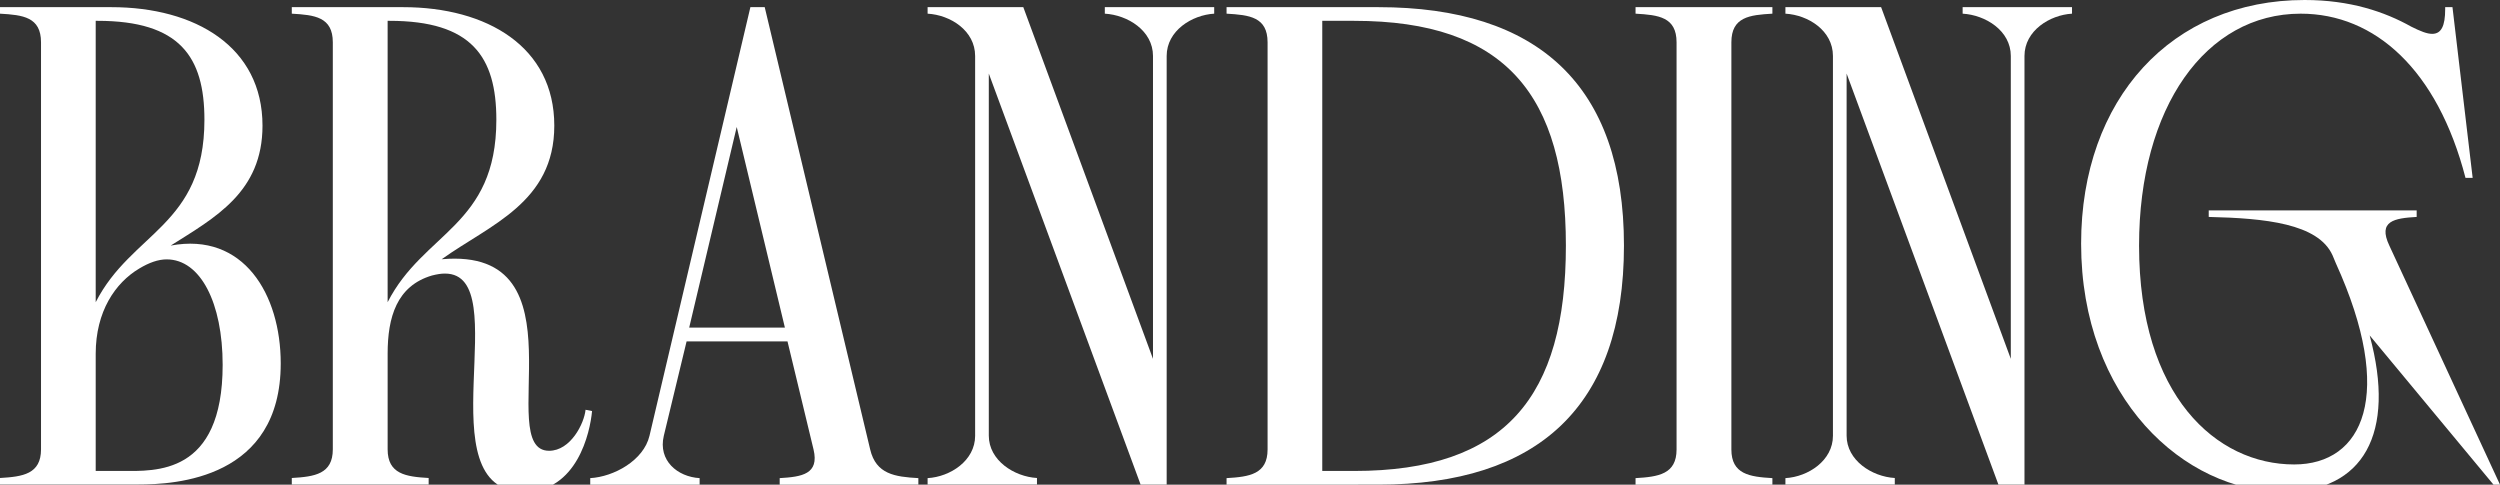 <svg xmlns="http://www.w3.org/2000/svg" xmlns:xlink="http://www.w3.org/1999/xlink" id="Layer_1" x="0px" y="0px" viewBox="0 0 1920 372.2" style="enable-background:new 0 0 1920 372.2;" xml:space="preserve"><rect x="0" y="0" width="1920" height="372.2" fill="#333333" stroke="none"/><style type="text/css">	.st0{fill:#FFFFFF;}</style><g>	<path class="st0" d="M131.1,188.6c56-10.5,84.5,37.5,84.5,90.5c0,88.5-80.5,93-109.6,93H0v-5c17.5-1,31.5-3,31.5-22V32.5  c0-19.5-14-21-31.5-22v-5h85.5c64.5,0,116.1,30.5,116.1,91C201.6,147.6,165.1,167.1,131.1,188.6z M73.5,16v216.1  c27.5-54,83.5-58.5,83.5-140.1c0-48.5-19-76-82-76H73.5z M94,361.7c25,0,77,3.5,77-81.5c0-47.5-17-81-43-81c-6.5,0-13.5,2.5-21,7  c-18.5,11-33.5,33-33.5,65.5v90H94z"></path>	<path class="st0" d="M339.2,199.1c112.1-10,39,147.1,82.5,147.1c16.5,0,27-21,28-31.5l5,1c-1.5,16.5-11.5,62-52,62  c-78,0-5.5-167.6-61-167.6c-3,0-6,0.5-10,1.5c-27,8-34,32-34,60v73.5c0,19,14,21,31.5,22v5H224.1v-5c17.5-1,31.5-3,31.5-22V32.5  c0-19.5-14-21-31.5-22v-5h85.5c64.5,0,116.1,30.5,116.1,91C425.7,155.6,376.2,172.6,339.2,199.1z M297.7,16v216.1  c27.5-54,83.5-58.5,83.5-140.1c0-48.5-19-76-82-76H297.7z"></path>	<path class="st0" d="M587.3,5.5l81,339.7c4.5,19,19,21,37,22v5H598.8v-5c17-1,30.5-3,26-22l-20-83h-77.5l-17.5,72.5  c-4.5,19,10.5,31.5,27.5,32.5v5h-84v-5c18-1,41-13.5,45.5-32.5L576.3,5.5H587.3z M602.8,251.6l-37-154.1l-36.5,154.1H602.8z"></path>	<path class="st0" d="M712.4,367.2c17.5-1,36.5-13.5,36.5-32.5V43c0-19.5-19-31.5-36.5-32.5v-5h73.5l99.6,270.1V43  c0-19.5-19.5-31.5-37-32.5v-5h84v5c-17,1-36.5,13-36.5,32.5v329.2h-20L759.4,56.5v278.1c0,19,19.5,31.5,37,32.5v5h-84V367.2z"></path>	<path class="st0" d="M942,372.2v-5c17.5-1,31.5-3,31.5-22V32.5c0-19.5-14-21-31.5-22v-5h116.6c122.6,0,188.6,60,188.6,183.1  c0,123.6-66,183.6-188.6,183.6H942z M1015.5,16v345.7h24.5c116.1,0,162.6-57,162.6-173.1C1202.6,73,1156.1,16,1040,16H1015.5z"></path>	<path class="st0" d="M1329.7,345.2c0,19,14,21,31.5,22v5h-105.1v-5c17.5-1,31.5-3,31.5-22V32.5c0-19.5-14-21-31.5-22v-5h105.1v5  c-17.5,1-31.5,2.5-31.5,22V345.2z"></path>	<path class="st0" d="M1371.2,367.2c17.5-1,36.5-13.5,36.5-32.5V43c0-19.5-19-31.5-36.5-32.5v-5h73.5l99.6,270.1V43  c0-19.5-19.5-31.5-37-32.5v-5h84v5c-17,1-36.5,13-36.5,32.5v329.2h-20L1418.2,56.5v278.1c0,19,19.5,31.5,37,32.5v5h-84V367.2z"></path>	<path class="st0" d="M1878,5.5h5.5l15.5,131.1h-5.5c-21.5-83-69.5-126.1-126.6-126.1c-73,0-124.1,72-124.1,178.1  c0,115.6,59.5,168.1,119.1,168.1c53,0,78-53.5,32-154.6l-2.5-6c-11-24.5-52-28.5-95.1-29.5v-5H1856v5c-17,1-30,3-21,22l85,183.6h-5  l-95.1-114.6c20.5,75.5-5,120.1-66,120.1c-76.5,0-155.6-72-155.6-190.6C1598.3,76,1667.9,0,1769.9,0c35,0,61.5,9,82,20.5  c7,3.5,12,5.5,16,5.5c7,0,10-6,10-19V5.5z"></path></g></svg>